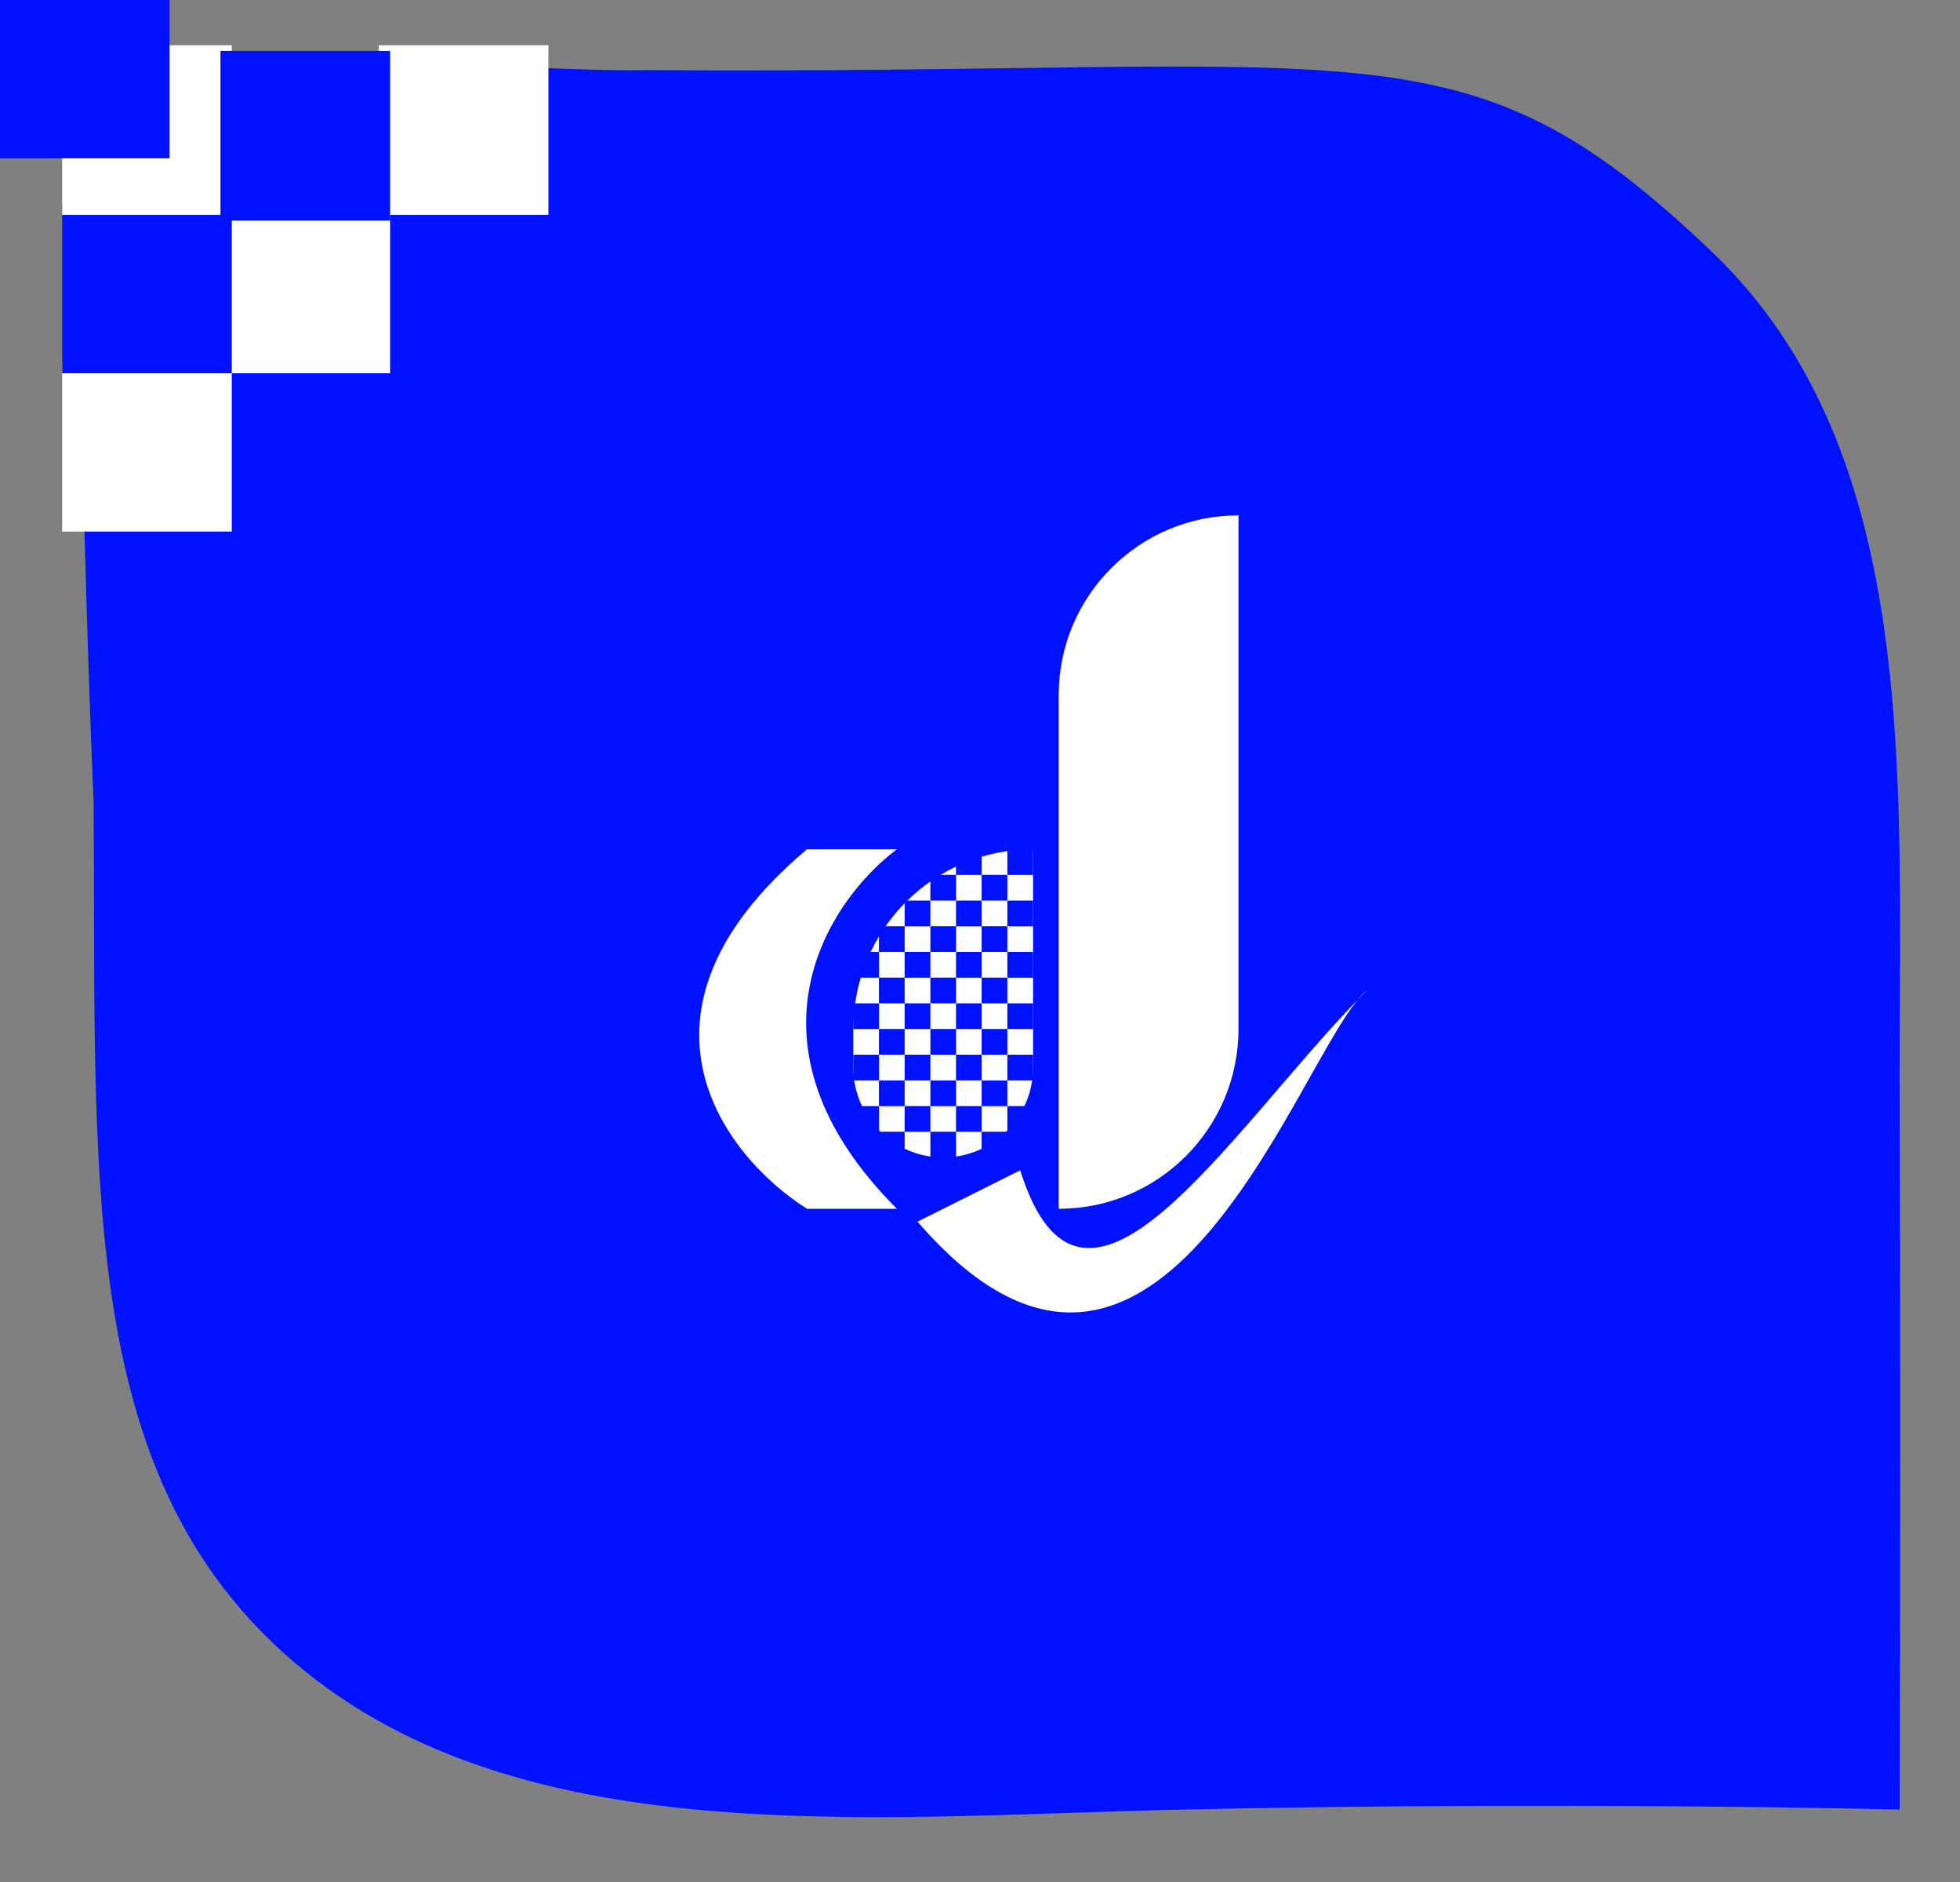 <svg xmlns="http://www.w3.org/2000/svg" width="25" height="24" viewBox="0 0 25 24" fill="none">
  <rect x="0" y="0" width="25" height="24" fill="#808080" stroke="none"/>
  <path
    d="M0 0C1.135 0.455 2.326 0.755 3.541 0.894C5.079 0.728 7.41 0.923 8.24 0.894C17.528 0.961 18.646 0.173 21.826 3.202C24.547 5.792 24.216 10.029 24.23 14.038C24.247 18.759 24.23 23.076 24.23 23.076C24.23 23.076 19.961 22.969 15.096 23.076C10.945 23.168 6.337 23.672 3.49 20.961C0.976 18.567 1.229 14.884 1.194 10.229C1.061 7.197 0.978 2.053 0.897 1.596C0.787 0.978 0.471 0.415 0 0Z"
    fill="#0011FF" />
  <path d="M2.956 4.615H0.793V6.779H2.956V4.615Z" fill="white" />
  <path d="M4.976 2.596H2.812V4.76H4.976V2.596Z" fill="white" />
  <path d="M6.995 0.577H4.832V2.74H6.995V0.577Z" fill="white" />
  <path d="M2.956 2.596H0.793V4.76H2.956V2.596Z" fill="#0011FF" />
  <path d="M2.956 0.577H0.793V2.74H2.956V0.577Z" fill="white" />
  <path d="M4.976 0.649H2.812V2.813H4.976V0.649Z" fill="#0011FF" />
  <path d="M2.163 0H0V2.019H2.163V0Z" fill="#0011FF" />
  <path
    d="M10.884 13.123C10.884 11.856 11.911 10.83 13.177 10.83V13.614C13.177 14.247 12.664 14.76 12.031 14.76C11.398 14.76 10.884 14.247 10.884 13.614V13.123Z"
    fill="white" />
  <path
    d="M13.504 8.865C13.504 7.598 14.531 6.572 15.797 6.572V13.122C15.797 14.389 14.77 15.415 13.504 15.415V12.631V8.865Z"
    fill="white" />
  <path
    d="M10.293 10.83C7.804 12.926 9.256 14.76 10.293 15.415H11.44C9.344 13.319 10.566 11.485 11.44 10.83H10.293Z"
    fill="white" />
  <path
    d="M11.703 15.579L13.013 14.924C13.813 17.486 15.647 14.475 17.32 12.747C17.36 12.699 17.398 12.66 17.434 12.631C17.397 12.669 17.358 12.708 17.32 12.747C16.454 13.788 14.677 19.023 11.703 15.579Z"
    fill="white" />
  <rect x="12.521" y="11.157" width="0.328" height="0.328" fill="#0011FF" />
  <rect x="12.194" y="10.83" width="0.328" height="0.328" fill="#0011FF" />
  <rect x="12.849" y="10.83" width="0.328" height="0.328" fill="#0011FF" />
  <rect x="12.194" y="11.485" width="0.328" height="0.328" fill="#0011FF" />
  <rect x="11.867" y="11.157" width="0.328" height="0.328" fill="#0011FF" />
  <rect x="11.539" y="11.485" width="0.328" height="0.328" fill="#0011FF" />
  <rect x="11.211" y="11.812" width="0.328" height="0.328" fill="#0011FF" />
  <rect x="10.884" y="12.14" width="0.328" height="0.328" fill="#0011FF" />
  <rect x="10.884" y="12.795" width="0.328" height="0.328" fill="#0011FF" />
  <rect x="10.884" y="13.45" width="0.328" height="0.328" fill="#0011FF" />
  <rect x="11.211" y="13.778" width="0.328" height="0.328" fill="#0011FF" />
  <rect x="11.539" y="14.105" width="0.328" height="0.328" fill="#0011FF" />
  <rect x="11.867" y="14.432" width="0.328" height="0.328" fill="#0011FF" />
  <rect x="10.884" y="14.105" width="0.328" height="0.328" fill="#0011FF" />
  <rect x="11.211" y="14.432" width="0.328" height="0.328" fill="#0011FF" />
  <rect x="11.211" y="13.122" width="0.328" height="0.328" fill="#0011FF" />
  <rect x="11.539" y="13.45" width="0.328" height="0.328" fill="#0011FF" />
  <rect x="11.867" y="13.778" width="0.328" height="0.328" fill="#0011FF" />
  <rect x="12.194" y="14.105" width="0.328" height="0.328" fill="#0011FF" />
  <rect x="12.521" y="14.432" width="0.328" height="0.328" fill="#0011FF" />
  <rect x="12.194" y="13.45" width="0.328" height="0.328" fill="#0011FF" />
  <rect x="12.521" y="13.778" width="0.328" height="0.328" fill="#0011FF" />
  <rect x="12.849" y="14.105" width="0.328" height="0.328" fill="#0011FF" />
  <rect x="11.211" y="12.467" width="0.328" height="0.328" fill="#0011FF" />
  <rect x="11.539" y="12.795" width="0.328" height="0.328" fill="#0011FF" />
  <rect x="11.867" y="13.122" width="0.328" height="0.328" fill="#0011FF" />
  <rect x="11.539" y="12.14" width="0.328" height="0.328" fill="#0011FF" />
  <rect x="11.867" y="12.467" width="0.328" height="0.328" fill="#0011FF" />
  <rect x="12.194" y="12.795" width="0.328" height="0.328" fill="#0011FF" />
  <rect x="12.521" y="13.122" width="0.328" height="0.328" fill="#0011FF" />
  <rect x="12.849" y="13.45" width="0.328" height="0.328" fill="#0011FF" />
  <rect x="11.867" y="11.812" width="0.328" height="0.328" fill="#0011FF" />
  <rect x="12.194" y="12.14" width="0.328" height="0.328" fill="#0011FF" />
  <rect x="12.521" y="12.467" width="0.328" height="0.328" fill="#0011FF" />
  <rect x="12.849" y="12.795" width="0.328" height="0.328" fill="#0011FF" />
  <rect x="12.521" y="11.812" width="0.328" height="0.328" fill="#0011FF" />
  <rect x="12.849" y="12.14" width="0.328" height="0.328" fill="#0011FF" />
  <rect x="12.849" y="11.485" width="0.328" height="0.328" fill="#0011FF" />
</svg>